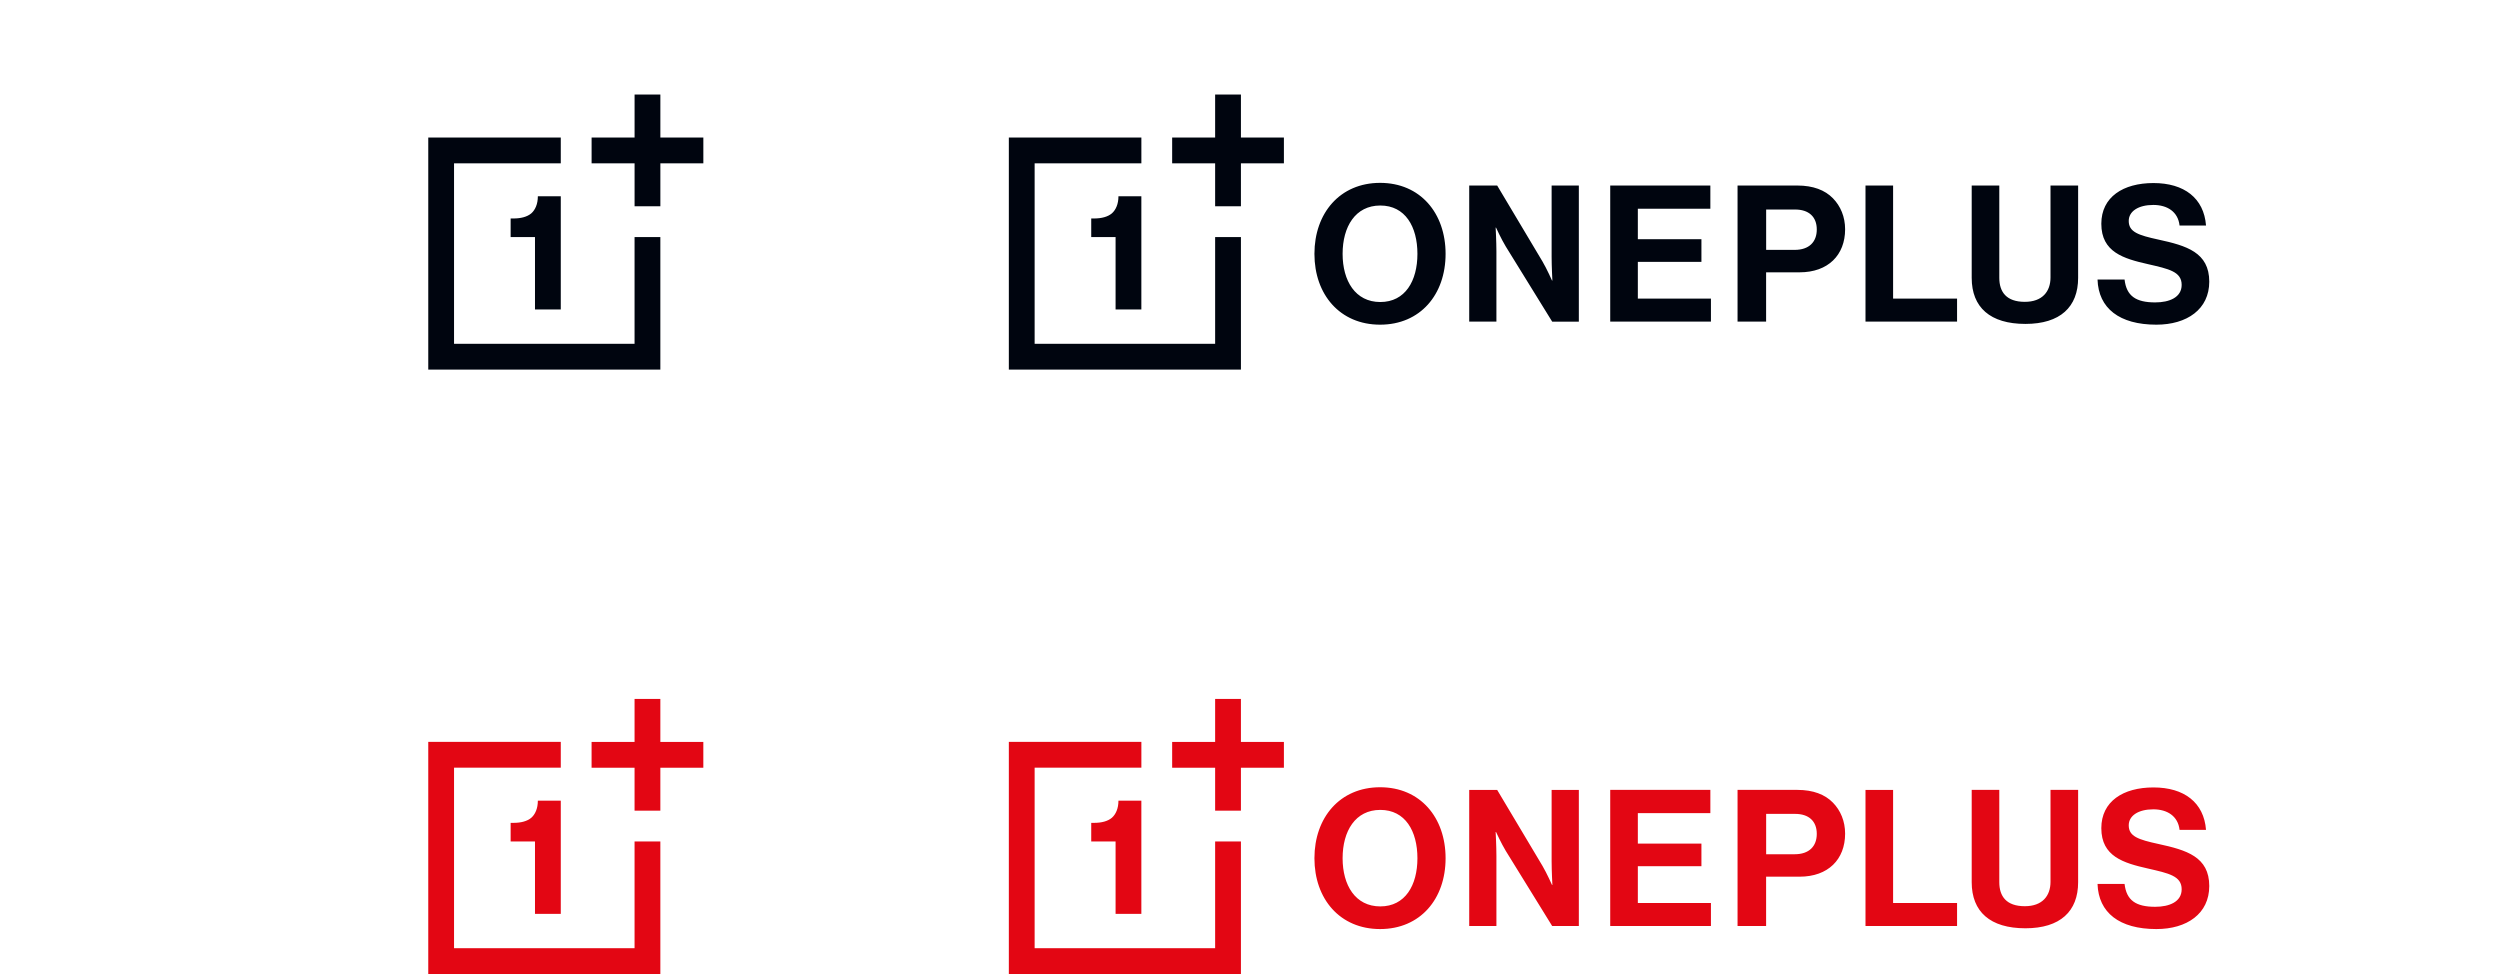<svg viewBox="-289.9 0 957.98 486.35" xmlns="http://www.w3.org/2000/svg" width="2500" height="974"><path d="M-289.9 0h253.23v253.24H-289.9z" fill="none"/><path d="M-221.23 68.67v115.89h115.89v-66.17h-12.88v53.29h-90.14V81.55h53.3V68.67zm103.02-21.46v21.46h-21.46v12.88h21.46v21.46h12.88V81.55h21.46V68.67h-21.46V47.21zm-36.85 107.31V98h-11.45c0 3.89-1.31 6.82-3.3 8.56-2.07 1.74-5.22 2.53-8.86 2.53h-1.43v9.3h12.16v36.13z" fill="#00050f"/><path d="M-155.06 456.31V399.8h-11.45c0 3.89-1.31 6.82-3.3 8.56-2.07 1.74-5.22 2.52-8.86 2.52h-1.43v9.3h12.16v36.13zM-118.22 349v21.46h-21.46v12.88h21.46v21.46h12.88v-21.46h21.46v-12.88h-21.46V349zm-103.01 21.46v115.89h115.89v-66.17h-12.88v53.29h-90.14v-90.14h53.3v-12.88h-66.17z" fill="#e30613"/><path d="M134.84 154.52V98H123.4c0 3.89-1.31 6.82-3.3 8.56-2.07 1.74-5.22 2.53-8.86 2.53h-1.43v9.3h12.16v36.13zm36.84-107.31v21.46h-21.46v12.88h21.46v21.46h12.88V81.55h21.46V68.67h-21.46V47.21zM68.67 68.67v115.89h115.89v-66.17h-12.88v53.29H81.55V81.55h53.3V68.67zm543.62 70.92c.47 14.35 10.93 22.53 29.37 22.53 15.3 0 26.42-7.7 26.42-21.48 0-14.64-11.4-17.97-25.38-21.01-10.08-2.19-14.83-3.8-14.83-9.31 0-4.85 4.85-7.99 12.26-7.99 7.03 0 12.36 3.42 13.12 10.27h13.21c-1.05-13.69-10.93-21.2-26.24-21.2-15.11 0-26.04 6.94-26.04 20.34 0 14.16 11.12 17.39 23.29 20.15 10.36 2.38 16.83 3.71 16.83 10.36 0 6.28-6.18 8.75-13.21 8.75-9.69 0-14.35-3.23-15.3-11.41zm-62.83-.85c0 14.73 9.22 23 26.81 23 17.39 0 26.33-8.46 26.33-23v-46.1h-13.79v45.91c0 7.03-4.09 12.17-12.83 12.17-9.22 0-12.74-4.95-12.74-11.98v-46.1h-13.78zm-53.03 21.86h45.72v-11.5h-31.94V92.64h-13.78zm-49.62-35.83h14.26c7.23 0 11.03-3.99 11.03-10.17 0-6.37-3.99-9.98-10.83-9.98h-14.45v20.15zm-14.26-32.13h29.85c7.89 0 13.78 2.28 17.77 6.37 3.8 3.9 6.08 9.22 6.08 15.49 0 12.83-8.46 21.48-22.72 21.48H446.8v24.62h-14.26V92.64zm-63.58 67.96h50.28v-11.5h-36.5v-18.35h31.75v-11.31h-31.75v-15.21h36.21v-11.6h-50v67.97zm-70.43 0h13.59v-35.07c0-4.75-.38-11.88-.38-11.88h.19s2.66 5.8 4.85 9.41l23.19 37.55h13.31V92.64H339.7v35.65c0 4.75.38 11.79.38 11.79h-.19s-2.57-5.8-4.75-9.5l-22.62-37.93h-13.97v67.95zm-25.85-33.84c0-13.59-6.08-24.14-18.54-24.14-12.45 0-18.82 10.55-18.82 24.14 0 13.5 6.37 24.05 18.82 24.05s18.54-10.55 18.54-24.05zm-51.43 0c0-20.34 12.74-35.45 32.79-35.45 20.06 0 32.7 15.11 32.7 35.45s-12.64 35.36-32.7 35.36c-20.05 0-32.79-15.02-32.79-35.36z" fill="#00050f"/><path d="M134.84 456.31V399.8H123.4c0 3.89-1.31 6.82-3.3 8.56-2.07 1.74-5.22 2.52-8.86 2.52h-1.43v9.3h12.16v36.13zM171.68 349v21.46h-21.46v12.88h21.46v21.46h12.88v-21.46h21.46v-12.88h-21.46V349zM68.67 370.46v115.89h115.89v-66.17h-12.88v53.29H81.55v-90.14h53.3v-12.88H68.67zm543.62 70.92c.47 14.35 10.93 22.53 29.37 22.53 15.3 0 26.42-7.7 26.42-21.48 0-14.64-11.4-17.97-25.38-21.01-10.08-2.19-14.83-3.8-14.83-9.31 0-4.85 4.85-7.99 12.26-7.99 7.03 0 12.36 3.42 13.12 10.27h13.21c-1.05-13.69-10.93-21.2-26.24-21.2-15.11 0-26.04 6.94-26.04 20.34 0 14.16 11.12 17.39 23.29 20.15 10.36 2.38 16.83 3.71 16.83 10.36 0 6.28-6.18 8.75-13.21 8.75-9.69 0-14.35-3.23-15.3-11.41zm-62.83-.86c0 14.73 9.22 23 26.81 23 17.39 0 26.33-8.46 26.33-23v-46.1h-13.79v45.91c0 7.03-4.09 12.17-12.83 12.17-9.22 0-12.74-4.95-12.74-11.98v-46.1h-13.78zm-53.03 21.87h45.72v-11.5h-31.94v-56.46h-13.78zm-49.62-35.84h14.26c7.23 0 11.03-3.99 11.03-10.17 0-6.37-3.99-9.98-10.83-9.98h-14.45v20.15zm-14.26-32.13h29.85c7.89 0 13.78 2.28 17.77 6.37 3.8 3.9 6.08 9.22 6.08 15.49 0 12.83-8.46 21.48-22.72 21.48H446.8v24.62h-14.26v-67.96zm-63.58 67.97h50.28v-11.5h-36.5v-18.35h31.75v-11.31h-31.75v-15.21h36.21v-11.6h-50v67.97zm-70.43 0h13.59v-35.07c0-4.75-.38-11.88-.38-11.88h.19s2.66 5.8 4.85 9.41l23.19 37.55h13.31v-67.96H339.7v35.65c0 4.75.38 11.79.38 11.79h-.19s-2.57-5.8-4.75-9.5l-22.62-37.93h-13.97v67.94zm-25.85-33.84c0-13.59-6.08-24.14-18.54-24.14-12.45 0-18.82 10.55-18.82 24.14 0 13.5 6.37 24.05 18.82 24.05s18.54-10.55 18.54-24.05zm-51.43 0c0-20.34 12.74-35.45 32.79-35.45 20.06 0 32.7 15.11 32.7 35.45s-12.64 35.36-32.7 35.36c-20.05 0-32.79-15.02-32.79-35.36z" fill="#e30613"/></svg>